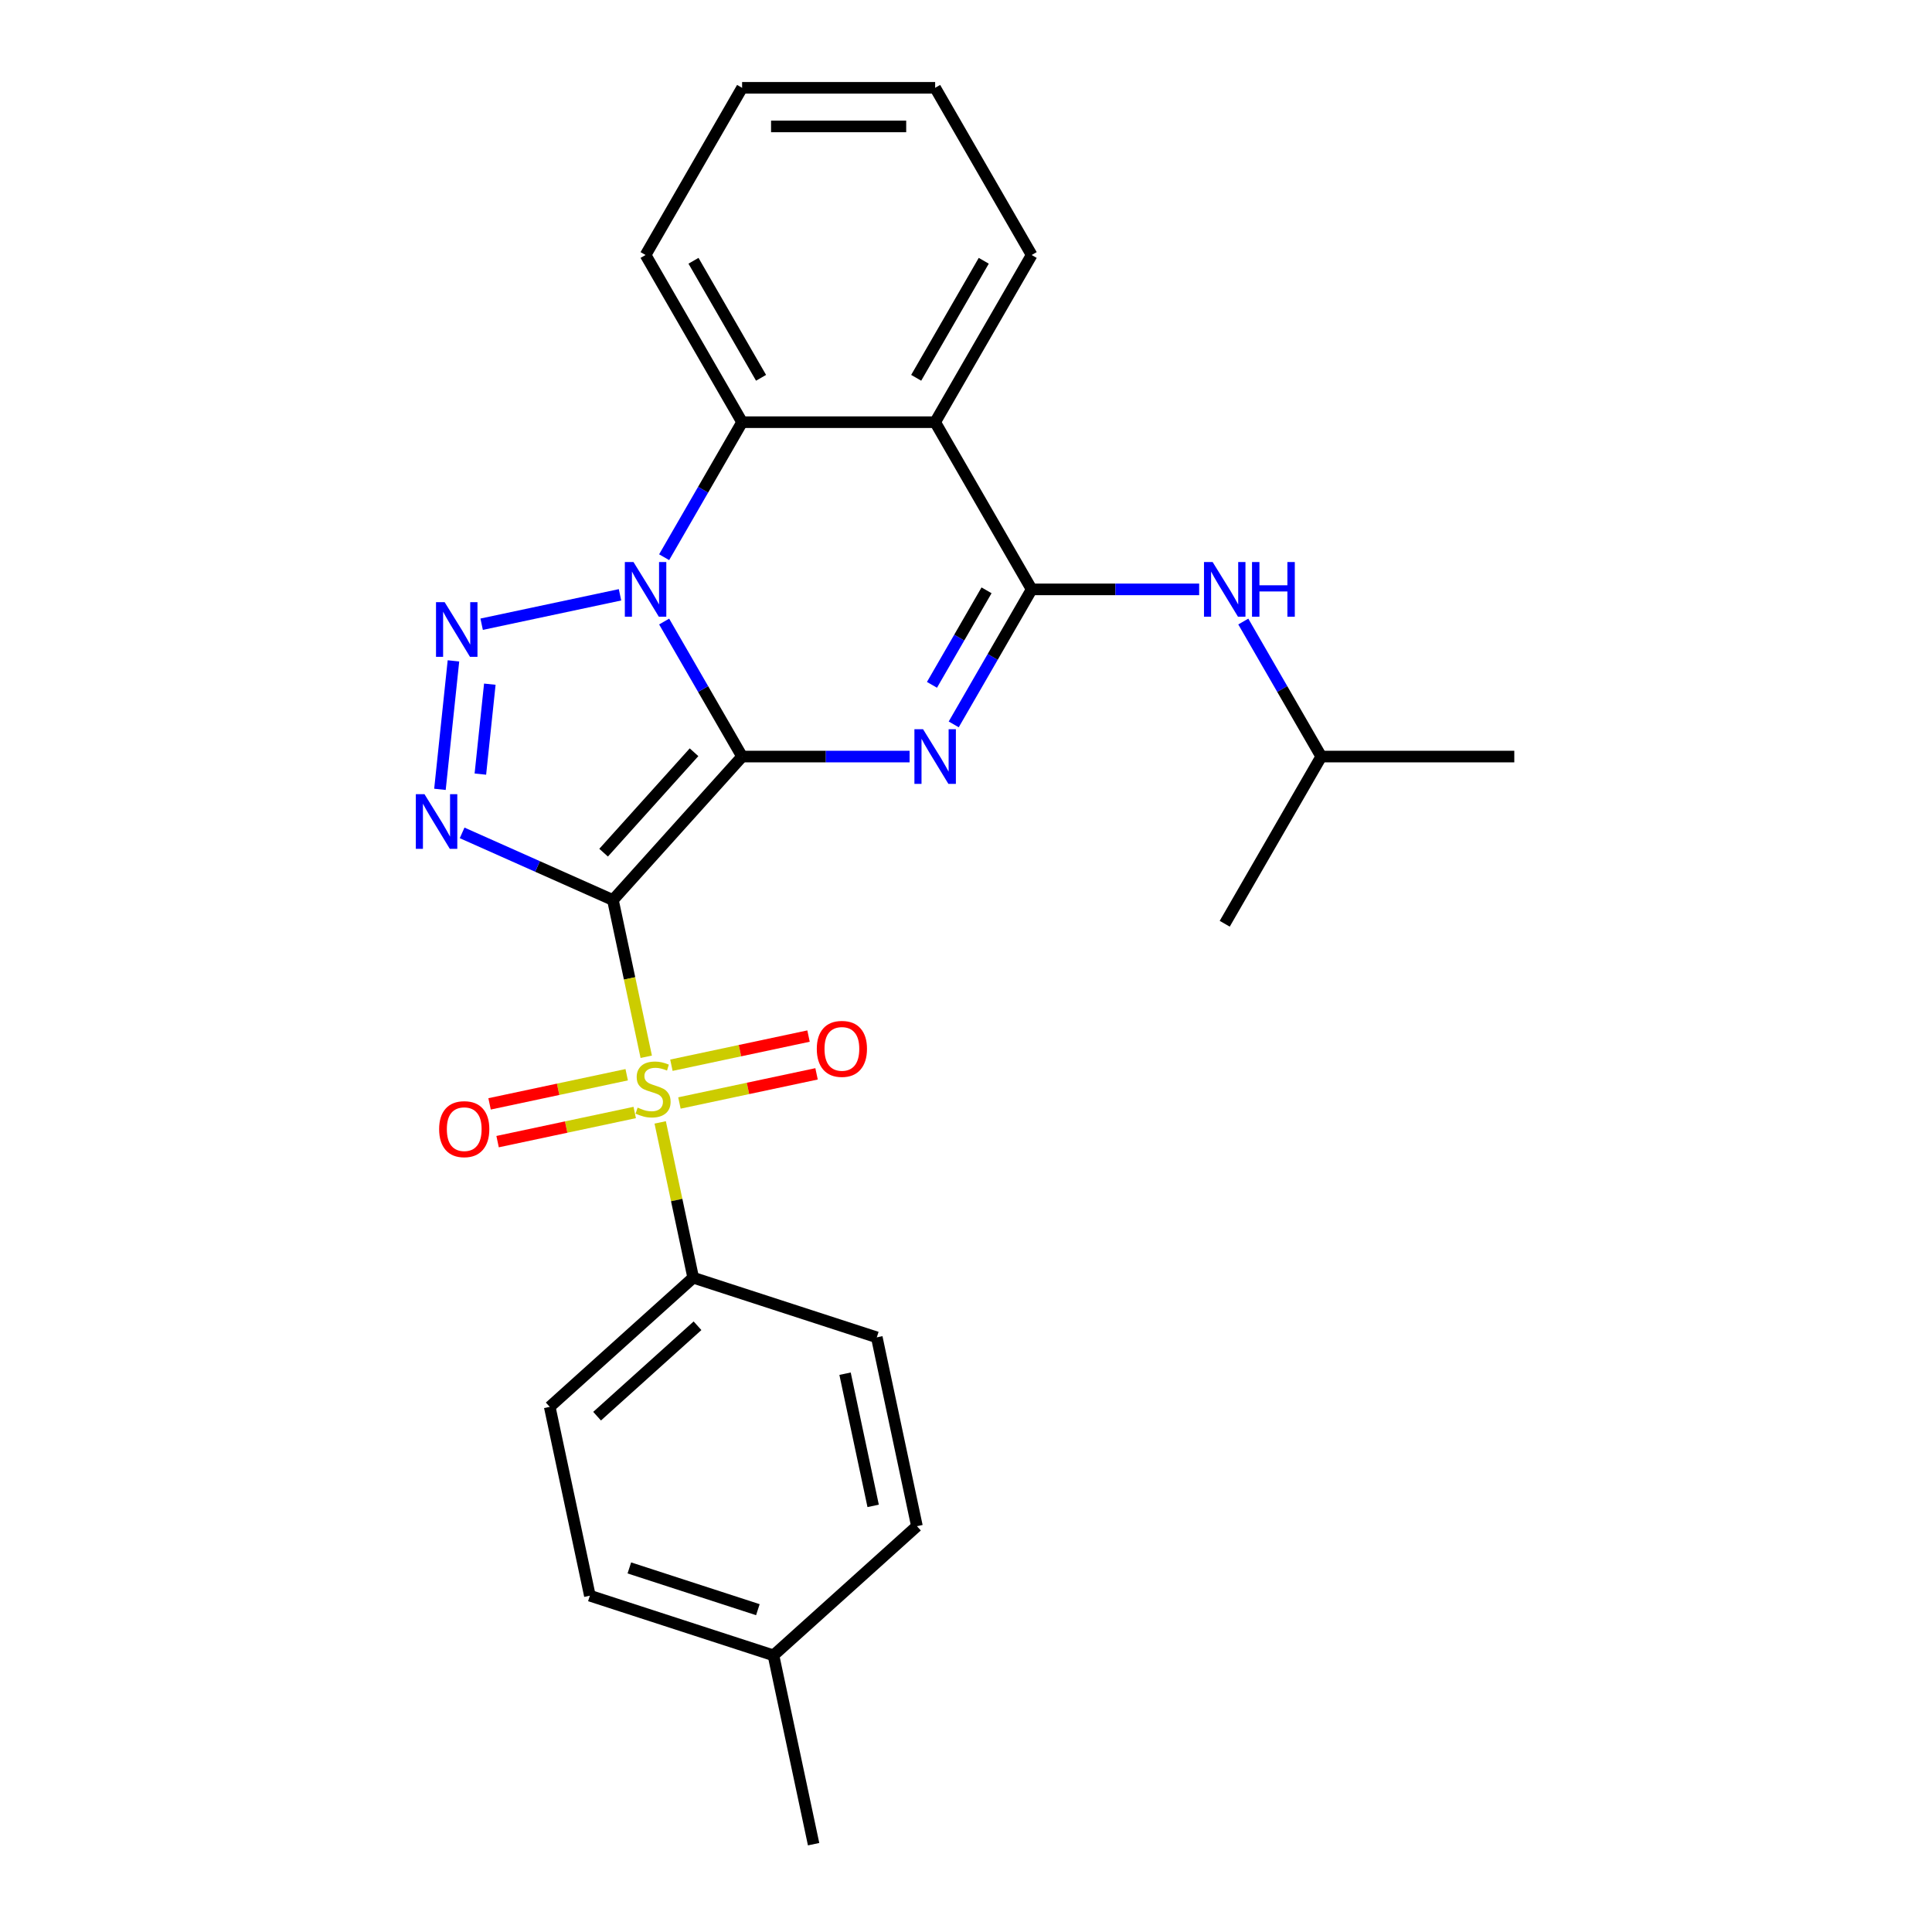 <?xml version='1.0' encoding='iso-8859-1'?>
<svg version='1.1' baseProfile='full'
              xmlns='http://www.w3.org/2000/svg'
                      xmlns:rdkit='http://www.rdkit.org/xml'
                      xmlns:xlink='http://www.w3.org/1999/xlink'
                  xml:space='preserve'
width='1000px' height='1000px' viewBox='0 0 1000 1000'>
<!-- END OF HEADER -->
<rect style='opacity:1.0;fill:#FFFFFF;stroke:none' width='1000' height='1000' x='0' y='0'> </rect>
<path class='bond-0' d='M 384.11,391.595 L 317.249,465.852' style='fill:none;fill-rule:evenodd;stroke:#000000;stroke-width:6px;stroke-linecap:butt;stroke-linejoin:miter;stroke-opacity:1' />
<path class='bond-0' d='M 359.229,389.362 L 312.426,441.341' style='fill:none;fill-rule:evenodd;stroke:#000000;stroke-width:6px;stroke-linecap:butt;stroke-linejoin:miter;stroke-opacity:1' />
<path class='bond-1' d='M 384.11,391.595 L 363.935,356.651' style='fill:none;fill-rule:evenodd;stroke:#000000;stroke-width:6px;stroke-linecap:butt;stroke-linejoin:miter;stroke-opacity:1' />
<path class='bond-1' d='M 363.935,356.651 L 343.76,321.707' style='fill:none;fill-rule:evenodd;stroke:#0000FF;stroke-width:6px;stroke-linecap:butt;stroke-linejoin:miter;stroke-opacity:1' />
<path class='bond-2' d='M 384.11,391.595 L 427.456,391.595' style='fill:none;fill-rule:evenodd;stroke:#000000;stroke-width:6px;stroke-linecap:butt;stroke-linejoin:miter;stroke-opacity:1' />
<path class='bond-2' d='M 427.456,391.595 L 470.802,391.595' style='fill:none;fill-rule:evenodd;stroke:#0000FF;stroke-width:6px;stroke-linecap:butt;stroke-linejoin:miter;stroke-opacity:1' />
<path class='bond-3' d='M 317.249,465.852 L 325.871,506.418' style='fill:none;fill-rule:evenodd;stroke:#000000;stroke-width:6px;stroke-linecap:butt;stroke-linejoin:miter;stroke-opacity:1' />
<path class='bond-3' d='M 325.871,506.418 L 334.494,546.984' style='fill:none;fill-rule:evenodd;stroke:#CCCC00;stroke-width:6px;stroke-linecap:butt;stroke-linejoin:miter;stroke-opacity:1' />
<path class='bond-4' d='M 317.249,465.852 L 278.222,448.476' style='fill:none;fill-rule:evenodd;stroke:#000000;stroke-width:6px;stroke-linecap:butt;stroke-linejoin:miter;stroke-opacity:1' />
<path class='bond-4' d='M 278.222,448.476 L 239.195,431.1' style='fill:none;fill-rule:evenodd;stroke:#0000FF;stroke-width:6px;stroke-linecap:butt;stroke-linejoin:miter;stroke-opacity:1' />
<path class='bond-5' d='M 320.919,307.872 L 249.301,323.095' style='fill:none;fill-rule:evenodd;stroke:#0000FF;stroke-width:6px;stroke-linecap:butt;stroke-linejoin:miter;stroke-opacity:1' />
<path class='bond-8' d='M 343.76,288.413 L 363.935,253.469' style='fill:none;fill-rule:evenodd;stroke:#0000FF;stroke-width:6px;stroke-linecap:butt;stroke-linejoin:miter;stroke-opacity:1' />
<path class='bond-8' d='M 363.935,253.469 L 384.11,218.525' style='fill:none;fill-rule:evenodd;stroke:#000000;stroke-width:6px;stroke-linecap:butt;stroke-linejoin:miter;stroke-opacity:1' />
<path class='bond-6' d='M 493.643,374.948 L 513.818,340.004' style='fill:none;fill-rule:evenodd;stroke:#0000FF;stroke-width:6px;stroke-linecap:butt;stroke-linejoin:miter;stroke-opacity:1' />
<path class='bond-6' d='M 513.818,340.004 L 533.993,305.06' style='fill:none;fill-rule:evenodd;stroke:#000000;stroke-width:6px;stroke-linecap:butt;stroke-linejoin:miter;stroke-opacity:1' />
<path class='bond-6' d='M 482.388,354.473 L 496.511,330.012' style='fill:none;fill-rule:evenodd;stroke:#0000FF;stroke-width:6px;stroke-linecap:butt;stroke-linejoin:miter;stroke-opacity:1' />
<path class='bond-6' d='M 496.511,330.012 L 510.633,305.551' style='fill:none;fill-rule:evenodd;stroke:#000000;stroke-width:6px;stroke-linecap:butt;stroke-linejoin:miter;stroke-opacity:1' />
<path class='bond-10' d='M 341.715,580.957 L 350.257,621.143' style='fill:none;fill-rule:evenodd;stroke:#CCCC00;stroke-width:6px;stroke-linecap:butt;stroke-linejoin:miter;stroke-opacity:1' />
<path class='bond-10' d='M 350.257,621.143 L 358.799,661.329' style='fill:none;fill-rule:evenodd;stroke:#000000;stroke-width:6px;stroke-linecap:butt;stroke-linejoin:miter;stroke-opacity:1' />
<path class='bond-11' d='M 351.672,570.905 L 387.16,563.362' style='fill:none;fill-rule:evenodd;stroke:#CCCC00;stroke-width:6px;stroke-linecap:butt;stroke-linejoin:miter;stroke-opacity:1' />
<path class='bond-11' d='M 387.16,563.362 L 422.648,555.819' style='fill:none;fill-rule:evenodd;stroke:#FF0000;stroke-width:6px;stroke-linecap:butt;stroke-linejoin:miter;stroke-opacity:1' />
<path class='bond-11' d='M 347.517,551.357 L 383.005,543.814' style='fill:none;fill-rule:evenodd;stroke:#CCCC00;stroke-width:6px;stroke-linecap:butt;stroke-linejoin:miter;stroke-opacity:1' />
<path class='bond-11' d='M 383.005,543.814 L 418.493,536.271' style='fill:none;fill-rule:evenodd;stroke:#FF0000;stroke-width:6px;stroke-linecap:butt;stroke-linejoin:miter;stroke-opacity:1' />
<path class='bond-12' d='M 324.375,556.276 L 288.887,563.819' style='fill:none;fill-rule:evenodd;stroke:#CCCC00;stroke-width:6px;stroke-linecap:butt;stroke-linejoin:miter;stroke-opacity:1' />
<path class='bond-12' d='M 288.887,563.819 L 253.4,571.363' style='fill:none;fill-rule:evenodd;stroke:#FF0000;stroke-width:6px;stroke-linecap:butt;stroke-linejoin:miter;stroke-opacity:1' />
<path class='bond-12' d='M 328.53,575.824 L 293.042,583.367' style='fill:none;fill-rule:evenodd;stroke:#CCCC00;stroke-width:6px;stroke-linecap:butt;stroke-linejoin:miter;stroke-opacity:1' />
<path class='bond-12' d='M 293.042,583.367 L 257.555,590.91' style='fill:none;fill-rule:evenodd;stroke:#FF0000;stroke-width:6px;stroke-linecap:butt;stroke-linejoin:miter;stroke-opacity:1' />
<path class='bond-27' d='M 227.715,408.563 L 234.704,342.064' style='fill:none;fill-rule:evenodd;stroke:#0000FF;stroke-width:6px;stroke-linecap:butt;stroke-linejoin:miter;stroke-opacity:1' />
<path class='bond-27' d='M 248.638,400.677 L 253.531,354.128' style='fill:none;fill-rule:evenodd;stroke:#0000FF;stroke-width:6px;stroke-linecap:butt;stroke-linejoin:miter;stroke-opacity:1' />
<path class='bond-7' d='M 533.993,305.06 L 484.032,218.525' style='fill:none;fill-rule:evenodd;stroke:#000000;stroke-width:6px;stroke-linecap:butt;stroke-linejoin:miter;stroke-opacity:1' />
<path class='bond-9' d='M 533.993,305.06 L 577.339,305.06' style='fill:none;fill-rule:evenodd;stroke:#000000;stroke-width:6px;stroke-linecap:butt;stroke-linejoin:miter;stroke-opacity:1' />
<path class='bond-9' d='M 577.339,305.06 L 620.685,305.06' style='fill:none;fill-rule:evenodd;stroke:#0000FF;stroke-width:6px;stroke-linecap:butt;stroke-linejoin:miter;stroke-opacity:1' />
<path class='bond-15' d='M 484.032,218.525 L 533.993,131.99' style='fill:none;fill-rule:evenodd;stroke:#000000;stroke-width:6px;stroke-linecap:butt;stroke-linejoin:miter;stroke-opacity:1' />
<path class='bond-15' d='M 474.219,195.552 L 509.192,134.978' style='fill:none;fill-rule:evenodd;stroke:#000000;stroke-width:6px;stroke-linecap:butt;stroke-linejoin:miter;stroke-opacity:1' />
<path class='bond-26' d='M 484.032,218.525 L 384.11,218.525' style='fill:none;fill-rule:evenodd;stroke:#000000;stroke-width:6px;stroke-linecap:butt;stroke-linejoin:miter;stroke-opacity:1' />
<path class='bond-19' d='M 384.11,218.525 L 334.149,131.99' style='fill:none;fill-rule:evenodd;stroke:#000000;stroke-width:6px;stroke-linecap:butt;stroke-linejoin:miter;stroke-opacity:1' />
<path class='bond-19' d='M 393.922,195.552 L 358.95,134.978' style='fill:none;fill-rule:evenodd;stroke:#000000;stroke-width:6px;stroke-linecap:butt;stroke-linejoin:miter;stroke-opacity:1' />
<path class='bond-20' d='M 643.526,321.707 L 663.701,356.651' style='fill:none;fill-rule:evenodd;stroke:#0000FF;stroke-width:6px;stroke-linecap:butt;stroke-linejoin:miter;stroke-opacity:1' />
<path class='bond-20' d='M 663.701,356.651 L 683.876,391.595' style='fill:none;fill-rule:evenodd;stroke:#000000;stroke-width:6px;stroke-linecap:butt;stroke-linejoin:miter;stroke-opacity:1' />
<path class='bond-13' d='M 358.799,661.329 L 284.542,728.19' style='fill:none;fill-rule:evenodd;stroke:#000000;stroke-width:6px;stroke-linecap:butt;stroke-linejoin:miter;stroke-opacity:1' />
<path class='bond-13' d='M 361.032,686.21 L 309.053,733.013' style='fill:none;fill-rule:evenodd;stroke:#000000;stroke-width:6px;stroke-linecap:butt;stroke-linejoin:miter;stroke-opacity:1' />
<path class='bond-14' d='M 358.799,661.329 L 453.83,692.207' style='fill:none;fill-rule:evenodd;stroke:#000000;stroke-width:6px;stroke-linecap:butt;stroke-linejoin:miter;stroke-opacity:1' />
<path class='bond-16' d='M 284.542,728.19 L 305.317,825.929' style='fill:none;fill-rule:evenodd;stroke:#000000;stroke-width:6px;stroke-linecap:butt;stroke-linejoin:miter;stroke-opacity:1' />
<path class='bond-17' d='M 453.83,692.207 L 474.605,789.946' style='fill:none;fill-rule:evenodd;stroke:#000000;stroke-width:6px;stroke-linecap:butt;stroke-linejoin:miter;stroke-opacity:1' />
<path class='bond-17' d='M 437.399,711.023 L 451.941,779.44' style='fill:none;fill-rule:evenodd;stroke:#000000;stroke-width:6px;stroke-linecap:butt;stroke-linejoin:miter;stroke-opacity:1' />
<path class='bond-24' d='M 533.993,131.99 L 484.032,45.455' style='fill:none;fill-rule:evenodd;stroke:#000000;stroke-width:6px;stroke-linecap:butt;stroke-linejoin:miter;stroke-opacity:1' />
<path class='bond-29' d='M 305.317,825.929 L 400.349,856.807' style='fill:none;fill-rule:evenodd;stroke:#000000;stroke-width:6px;stroke-linecap:butt;stroke-linejoin:miter;stroke-opacity:1' />
<path class='bond-29' d='M 325.747,811.554 L 392.269,833.169' style='fill:none;fill-rule:evenodd;stroke:#000000;stroke-width:6px;stroke-linecap:butt;stroke-linejoin:miter;stroke-opacity:1' />
<path class='bond-18' d='M 474.605,789.946 L 400.349,856.807' style='fill:none;fill-rule:evenodd;stroke:#000000;stroke-width:6px;stroke-linecap:butt;stroke-linejoin:miter;stroke-opacity:1' />
<path class='bond-21' d='M 400.349,856.807 L 421.124,954.545' style='fill:none;fill-rule:evenodd;stroke:#000000;stroke-width:6px;stroke-linecap:butt;stroke-linejoin:miter;stroke-opacity:1' />
<path class='bond-25' d='M 334.149,131.99 L 384.11,45.455' style='fill:none;fill-rule:evenodd;stroke:#000000;stroke-width:6px;stroke-linecap:butt;stroke-linejoin:miter;stroke-opacity:1' />
<path class='bond-22' d='M 683.876,391.595 L 783.799,391.595' style='fill:none;fill-rule:evenodd;stroke:#000000;stroke-width:6px;stroke-linecap:butt;stroke-linejoin:miter;stroke-opacity:1' />
<path class='bond-23' d='M 683.876,391.595 L 633.915,478.131' style='fill:none;fill-rule:evenodd;stroke:#000000;stroke-width:6px;stroke-linecap:butt;stroke-linejoin:miter;stroke-opacity:1' />
<path class='bond-28' d='M 484.032,45.455 L 384.11,45.455' style='fill:none;fill-rule:evenodd;stroke:#000000;stroke-width:6px;stroke-linecap:butt;stroke-linejoin:miter;stroke-opacity:1' />
<path class='bond-28' d='M 469.044,65.439 L 399.098,65.439' style='fill:none;fill-rule:evenodd;stroke:#000000;stroke-width:6px;stroke-linecap:butt;stroke-linejoin:miter;stroke-opacity:1' />
<path  class='atom-2' d='M 327.893 290.911
L 337.166 305.899
Q 338.085 307.378, 339.564 310.056
Q 341.043 312.734, 341.123 312.894
L 341.123 290.911
L 344.88 290.911
L 344.88 319.209
L 341.003 319.209
L 331.051 302.822
Q 329.892 300.903, 328.653 298.705
Q 327.454 296.507, 327.094 295.827
L 327.094 319.209
L 323.417 319.209
L 323.417 290.911
L 327.893 290.911
' fill='#0000FF'/>
<path  class='atom-3' d='M 477.777 377.446
L 487.05 392.435
Q 487.969 393.914, 489.448 396.591
Q 490.926 399.269, 491.006 399.429
L 491.006 377.446
L 494.763 377.446
L 494.763 405.744
L 490.887 405.744
L 480.934 389.357
Q 479.775 387.439, 478.536 385.24
Q 477.337 383.042, 476.977 382.362
L 476.977 405.744
L 473.3 405.744
L 473.3 377.446
L 477.777 377.446
' fill='#0000FF'/>
<path  class='atom-4' d='M 330.03 573.303
Q 330.35 573.423, 331.669 573.983
Q 332.988 574.542, 334.426 574.902
Q 335.905 575.222, 337.344 575.222
Q 340.022 575.222, 341.581 573.943
Q 343.14 572.624, 343.14 570.345
Q 343.14 568.787, 342.34 567.827
Q 341.581 566.868, 340.382 566.349
Q 339.183 565.829, 337.184 565.229
Q 334.666 564.47, 333.147 563.751
Q 331.669 563.031, 330.589 561.512
Q 329.55 559.993, 329.55 557.435
Q 329.55 553.878, 331.948 551.68
Q 334.386 549.482, 339.183 549.482
Q 342.46 549.482, 346.177 551.04
L 345.258 554.118
Q 341.861 552.719, 339.303 552.719
Q 336.545 552.719, 335.026 553.878
Q 333.507 554.997, 333.547 556.956
Q 333.547 558.475, 334.306 559.394
Q 335.106 560.313, 336.225 560.833
Q 337.384 561.352, 339.303 561.952
Q 341.861 562.751, 343.379 563.551
Q 344.898 564.35, 345.977 565.989
Q 347.097 567.588, 347.097 570.345
Q 347.097 574.262, 344.459 576.381
Q 341.861 578.459, 337.504 578.459
Q 334.986 578.459, 333.067 577.9
Q 331.189 577.38, 328.951 576.461
L 330.03 573.303
' fill='#CCCC00'/>
<path  class='atom-5' d='M 219.71 411.061
L 228.983 426.049
Q 229.902 427.528, 231.381 430.206
Q 232.86 432.884, 232.94 433.044
L 232.94 411.061
L 236.697 411.061
L 236.697 439.359
L 232.82 439.359
L 222.868 422.972
Q 221.708 421.053, 220.469 418.855
Q 219.27 416.657, 218.911 415.977
L 218.911 439.359
L 215.233 439.359
L 215.233 411.061
L 219.71 411.061
' fill='#0000FF'/>
<path  class='atom-6' d='M 230.155 311.686
L 239.427 326.674
Q 240.347 328.153, 241.826 330.831
Q 243.304 333.509, 243.384 333.669
L 243.384 311.686
L 247.141 311.686
L 247.141 339.984
L 243.264 339.984
L 233.312 323.597
Q 232.153 321.678, 230.914 319.48
Q 229.715 317.282, 229.355 316.602
L 229.355 339.984
L 225.678 339.984
L 225.678 311.686
L 230.155 311.686
' fill='#0000FF'/>
<path  class='atom-10' d='M 627.66 290.911
L 636.933 305.899
Q 637.852 307.378, 639.331 310.056
Q 640.81 312.734, 640.89 312.894
L 640.89 290.911
L 644.647 290.911
L 644.647 319.209
L 640.77 319.209
L 630.818 302.822
Q 629.659 300.903, 628.419 298.705
Q 627.22 296.507, 626.861 295.827
L 626.861 319.209
L 623.184 319.209
L 623.184 290.911
L 627.66 290.911
' fill='#0000FF'/>
<path  class='atom-10' d='M 648.044 290.911
L 651.881 290.911
L 651.881 302.942
L 666.35 302.942
L 666.35 290.911
L 670.187 290.911
L 670.187 319.209
L 666.35 319.209
L 666.35 306.139
L 651.881 306.139
L 651.881 319.209
L 648.044 319.209
L 648.044 290.911
' fill='#0000FF'/>
<path  class='atom-12' d='M 422.772 542.896
Q 422.772 536.101, 426.13 532.304
Q 429.487 528.507, 435.762 528.507
Q 442.037 528.507, 445.395 532.304
Q 448.752 536.101, 448.752 542.896
Q 448.752 549.77, 445.355 553.687
Q 441.957 557.564, 435.762 557.564
Q 429.527 557.564, 426.13 553.687
Q 422.772 549.81, 422.772 542.896
M 435.762 554.367
Q 440.079 554.367, 442.397 551.489
Q 444.755 548.571, 444.755 542.896
Q 444.755 537.34, 442.397 534.542
Q 440.079 531.704, 435.762 531.704
Q 431.446 531.704, 429.087 534.502
Q 426.769 537.3, 426.769 542.896
Q 426.769 548.611, 429.087 551.489
Q 431.446 554.367, 435.762 554.367
' fill='#FF0000'/>
<path  class='atom-13' d='M 227.295 584.446
Q 227.295 577.651, 230.652 573.854
Q 234.01 570.057, 240.285 570.057
Q 246.56 570.057, 249.917 573.854
Q 253.275 577.651, 253.275 584.446
Q 253.275 591.32, 249.877 595.237
Q 246.48 599.114, 240.285 599.114
Q 234.05 599.114, 230.652 595.237
Q 227.295 591.36, 227.295 584.446
M 240.285 595.917
Q 244.602 595.917, 246.92 593.039
Q 249.278 590.121, 249.278 584.446
Q 249.278 578.89, 246.92 576.092
Q 244.602 573.254, 240.285 573.254
Q 235.968 573.254, 233.61 576.052
Q 231.292 578.85, 231.292 584.446
Q 231.292 590.161, 233.61 593.039
Q 235.968 595.917, 240.285 595.917
' fill='#FF0000'/>
</svg>
